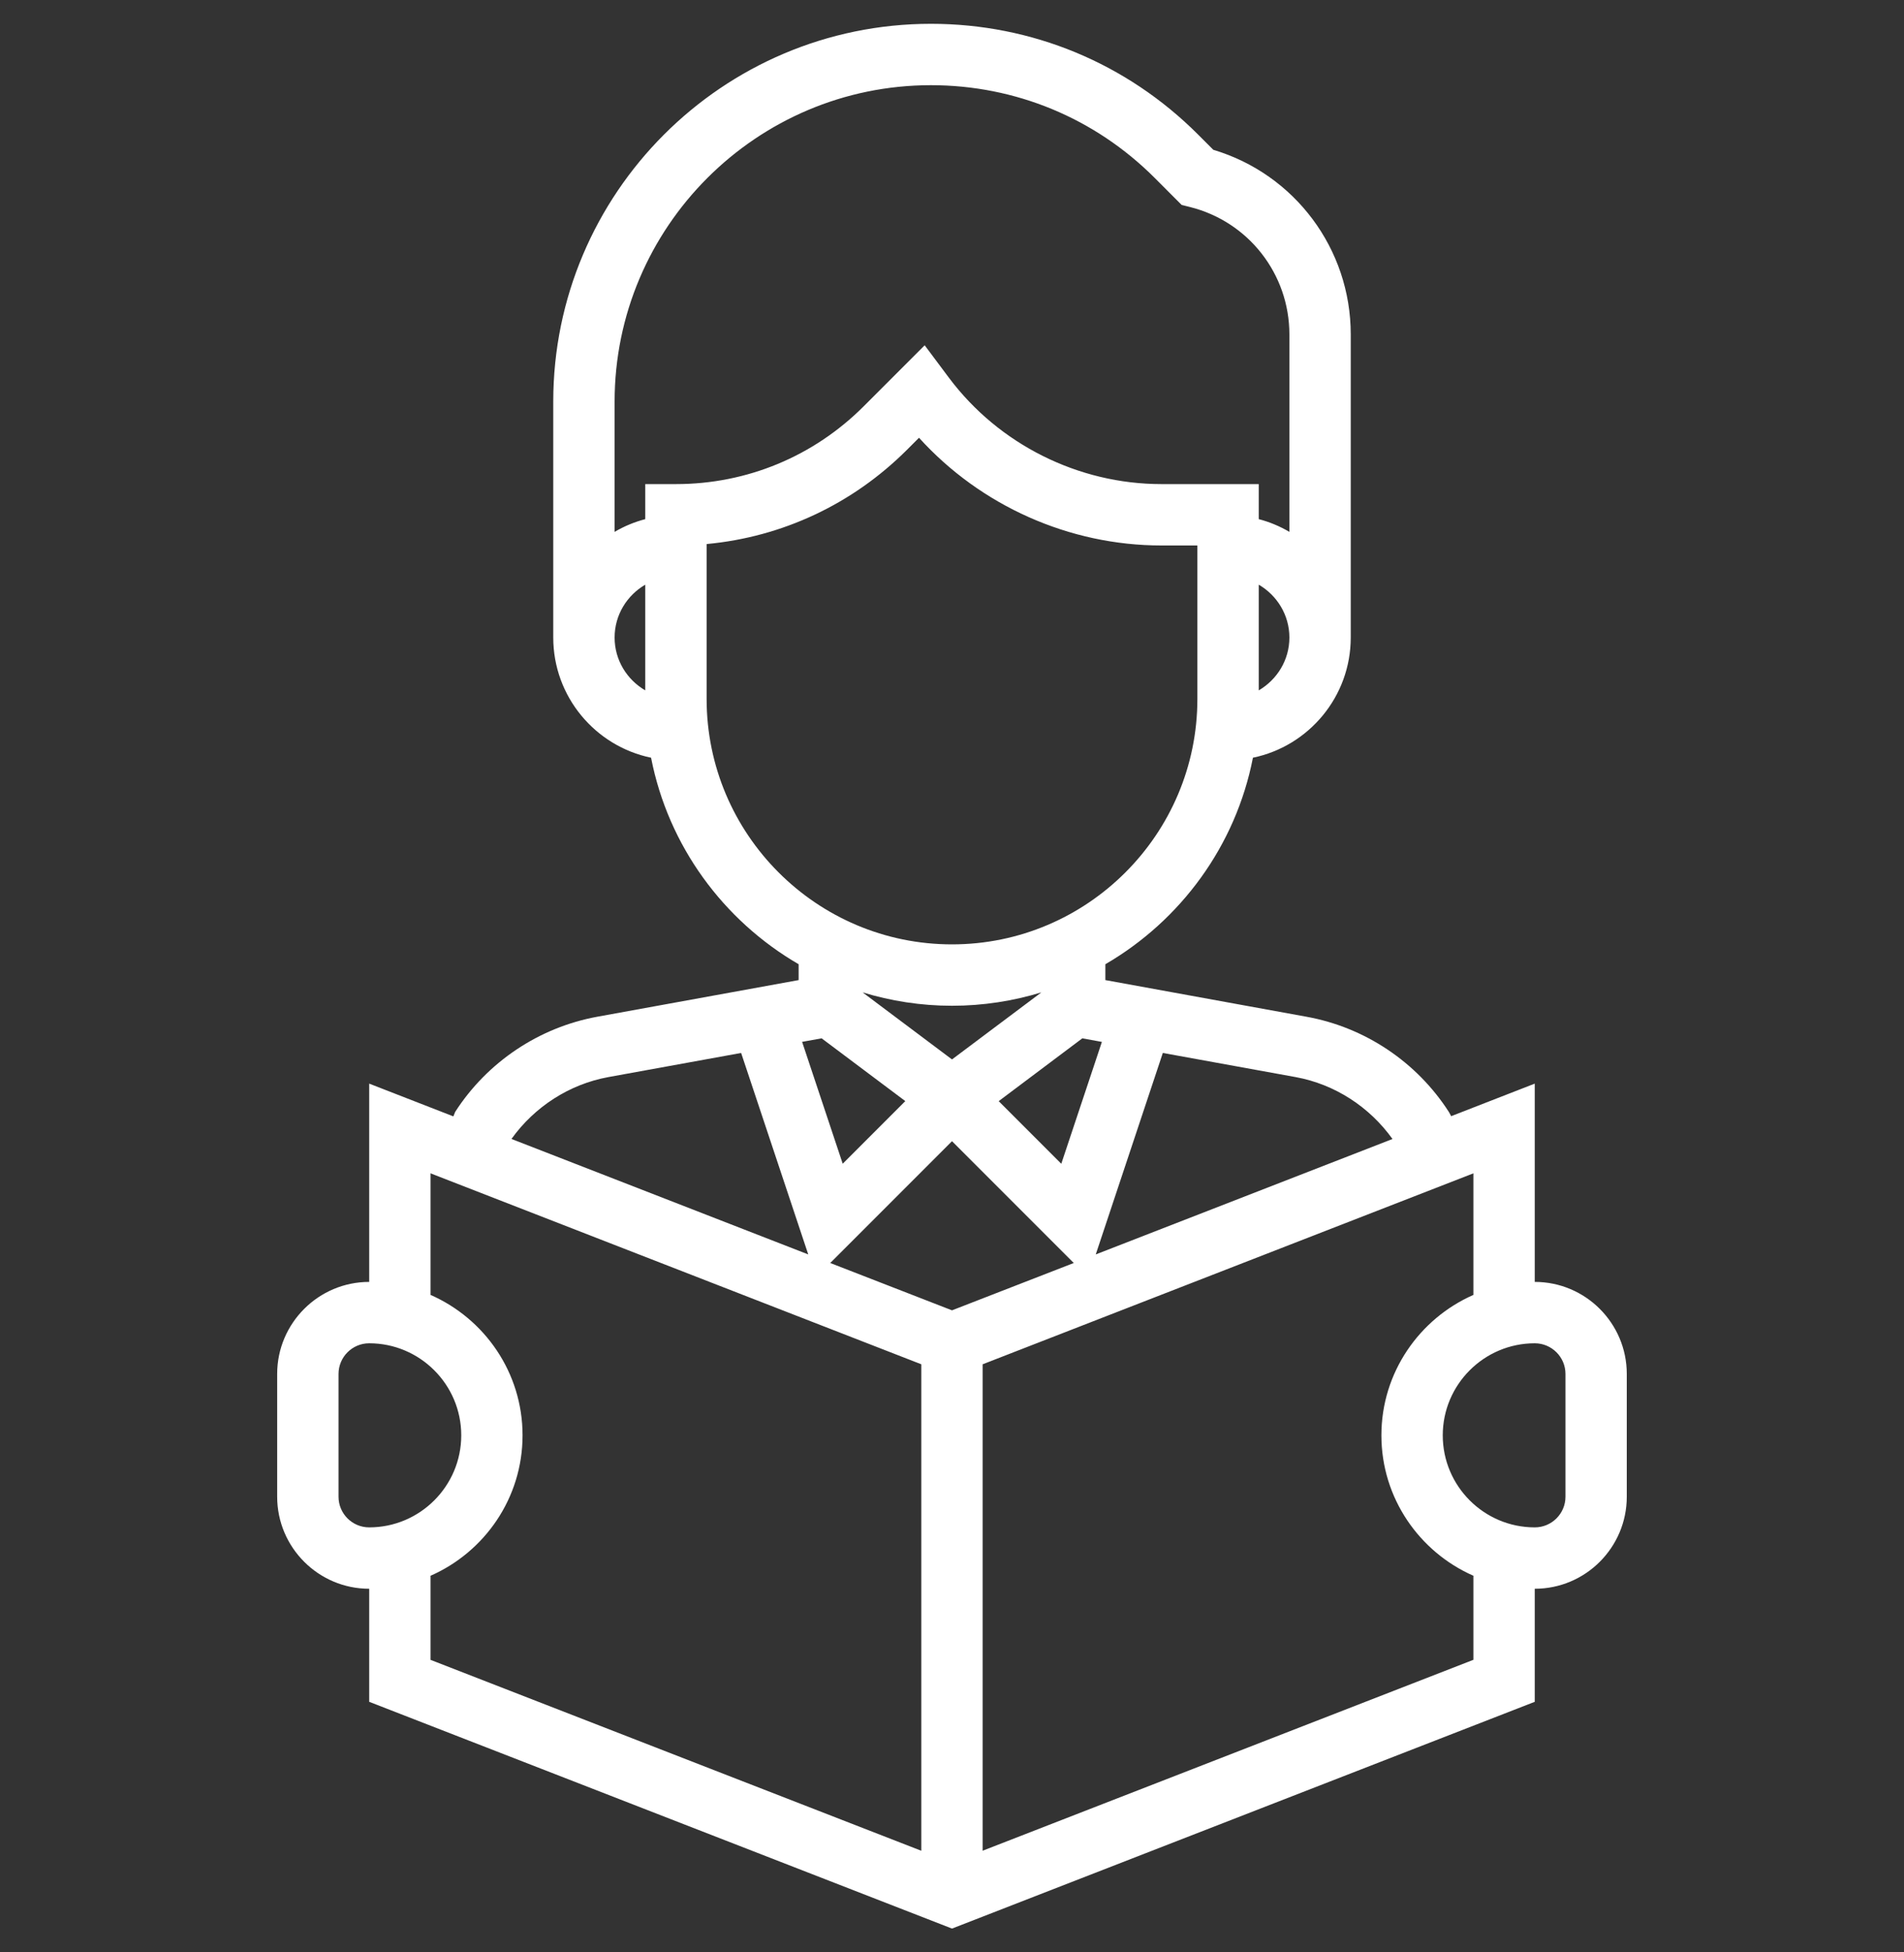 <svg width="40" height="41" viewBox="0 0 40 41" fill="none" xmlns="http://www.w3.org/2000/svg">
<rect x="0" y="0" width="40" height="41" fill="#333333" stroke="none"/>
<g clip-path="url(#clip0_993_8457)">
<path d="M32.243 26.92V22.756L30.486 23.44L30.481 23.428L30.439 23.352C29.766 22.304 28.677 21.574 27.45 21.352L23.222 20.582V20.249C24.803 19.33 25.961 17.764 26.322 15.912C27.494 15.67 28.377 14.63 28.377 13.388V7.023C28.377 5.225 27.199 3.656 25.49 3.146L25.168 2.824C23.669 1.325 21.677 0.5 19.557 0.5C15.182 0.5 11.623 4.059 11.623 8.434V13.388C11.623 14.63 12.506 15.67 13.678 15.912C14.039 17.764 15.197 19.331 16.778 20.249V20.582L12.55 21.351C11.325 21.574 10.237 22.302 9.563 23.349L9.524 23.444L7.756 22.756V26.92C6.691 26.92 5.823 27.787 5.823 28.853V31.431C5.823 32.497 6.691 33.364 7.756 33.364V35.738L20 40.5L32.243 35.738V33.364C33.309 33.364 34.176 32.497 34.176 31.431V28.853C34.176 27.787 33.309 26.92 32.243 26.92ZM24.429 22.112L27.22 22.619C28.041 22.769 28.769 23.243 29.254 23.919L23.02 26.343L24.429 22.112ZM18.122 20.84C18.716 21.021 19.346 21.121 20 21.121C20.653 21.121 21.284 21.021 21.878 20.84L20 22.248L18.122 20.84ZM19.019 23.123L17.704 24.438L16.851 21.879L17.261 21.805L19.019 23.123ZM22.738 21.805L23.149 21.88L22.296 24.439L20.981 23.124L22.738 21.805ZM26.444 14.498V12.278C26.827 12.502 27.088 12.913 27.088 13.388C27.088 13.863 26.827 14.274 26.444 14.498ZM13.556 14.498C13.172 14.274 12.912 13.863 12.912 13.388C12.912 12.913 13.172 12.502 13.556 12.278V14.498ZM13.556 10.166V10.902C13.326 10.962 13.111 11.052 12.912 11.169V8.434C12.912 4.77 15.893 1.789 19.557 1.789C21.332 1.789 23.002 2.48 24.257 3.735L24.825 4.304L24.998 4.347C26.229 4.654 27.088 5.755 27.088 7.023V11.169C26.888 11.052 26.673 10.961 26.444 10.902V10.166H24.4C22.654 10.166 20.985 9.332 19.938 7.936L19.426 7.251L18.145 8.532C17.091 9.586 15.69 10.166 14.2 10.166H13.556ZM14.845 14.677V11.425C16.436 11.277 17.912 10.587 19.056 9.444L19.307 9.193C20.599 10.619 22.46 11.455 24.4 11.455H25.155V14.677C25.155 17.519 22.842 19.832 20 19.832C17.157 19.832 14.845 17.519 14.845 14.677ZM12.78 22.619L15.57 22.112L16.98 26.343L10.745 23.918C11.23 23.242 11.959 22.769 12.78 22.619ZM7.112 31.431V28.853C7.112 28.498 7.401 28.209 7.756 28.209C8.822 28.209 9.69 29.076 9.69 30.142C9.69 31.208 8.822 32.075 7.756 32.075C7.401 32.075 7.112 31.787 7.112 31.431ZM19.355 38.866L9.045 34.857V33.091C10.181 32.592 10.978 31.46 10.978 30.142C10.978 28.824 10.181 27.692 9.045 27.193V24.64L19.355 28.65V38.866ZM17.442 26.523L20 23.965L22.558 26.523L20 27.517L17.442 26.523ZM30.954 34.856L20.644 38.865V28.65L30.954 24.64V27.193C29.819 27.692 29.021 28.824 29.021 30.142C29.021 31.46 29.819 32.592 30.954 33.091V34.856ZM32.888 31.431C32.888 31.787 32.598 32.075 32.243 32.075C31.177 32.075 30.31 31.208 30.31 30.142C30.31 29.076 31.177 28.209 32.243 28.209C32.598 28.209 32.888 28.498 32.888 28.853V31.431Z" fill="white"/>
</g>
<defs>
<clipPath id="clip0_993_8457">
<rect width="40" height="40" fill="white" transform="translate(0 0.5)"/>
</clipPath>
</defs>
</svg>
